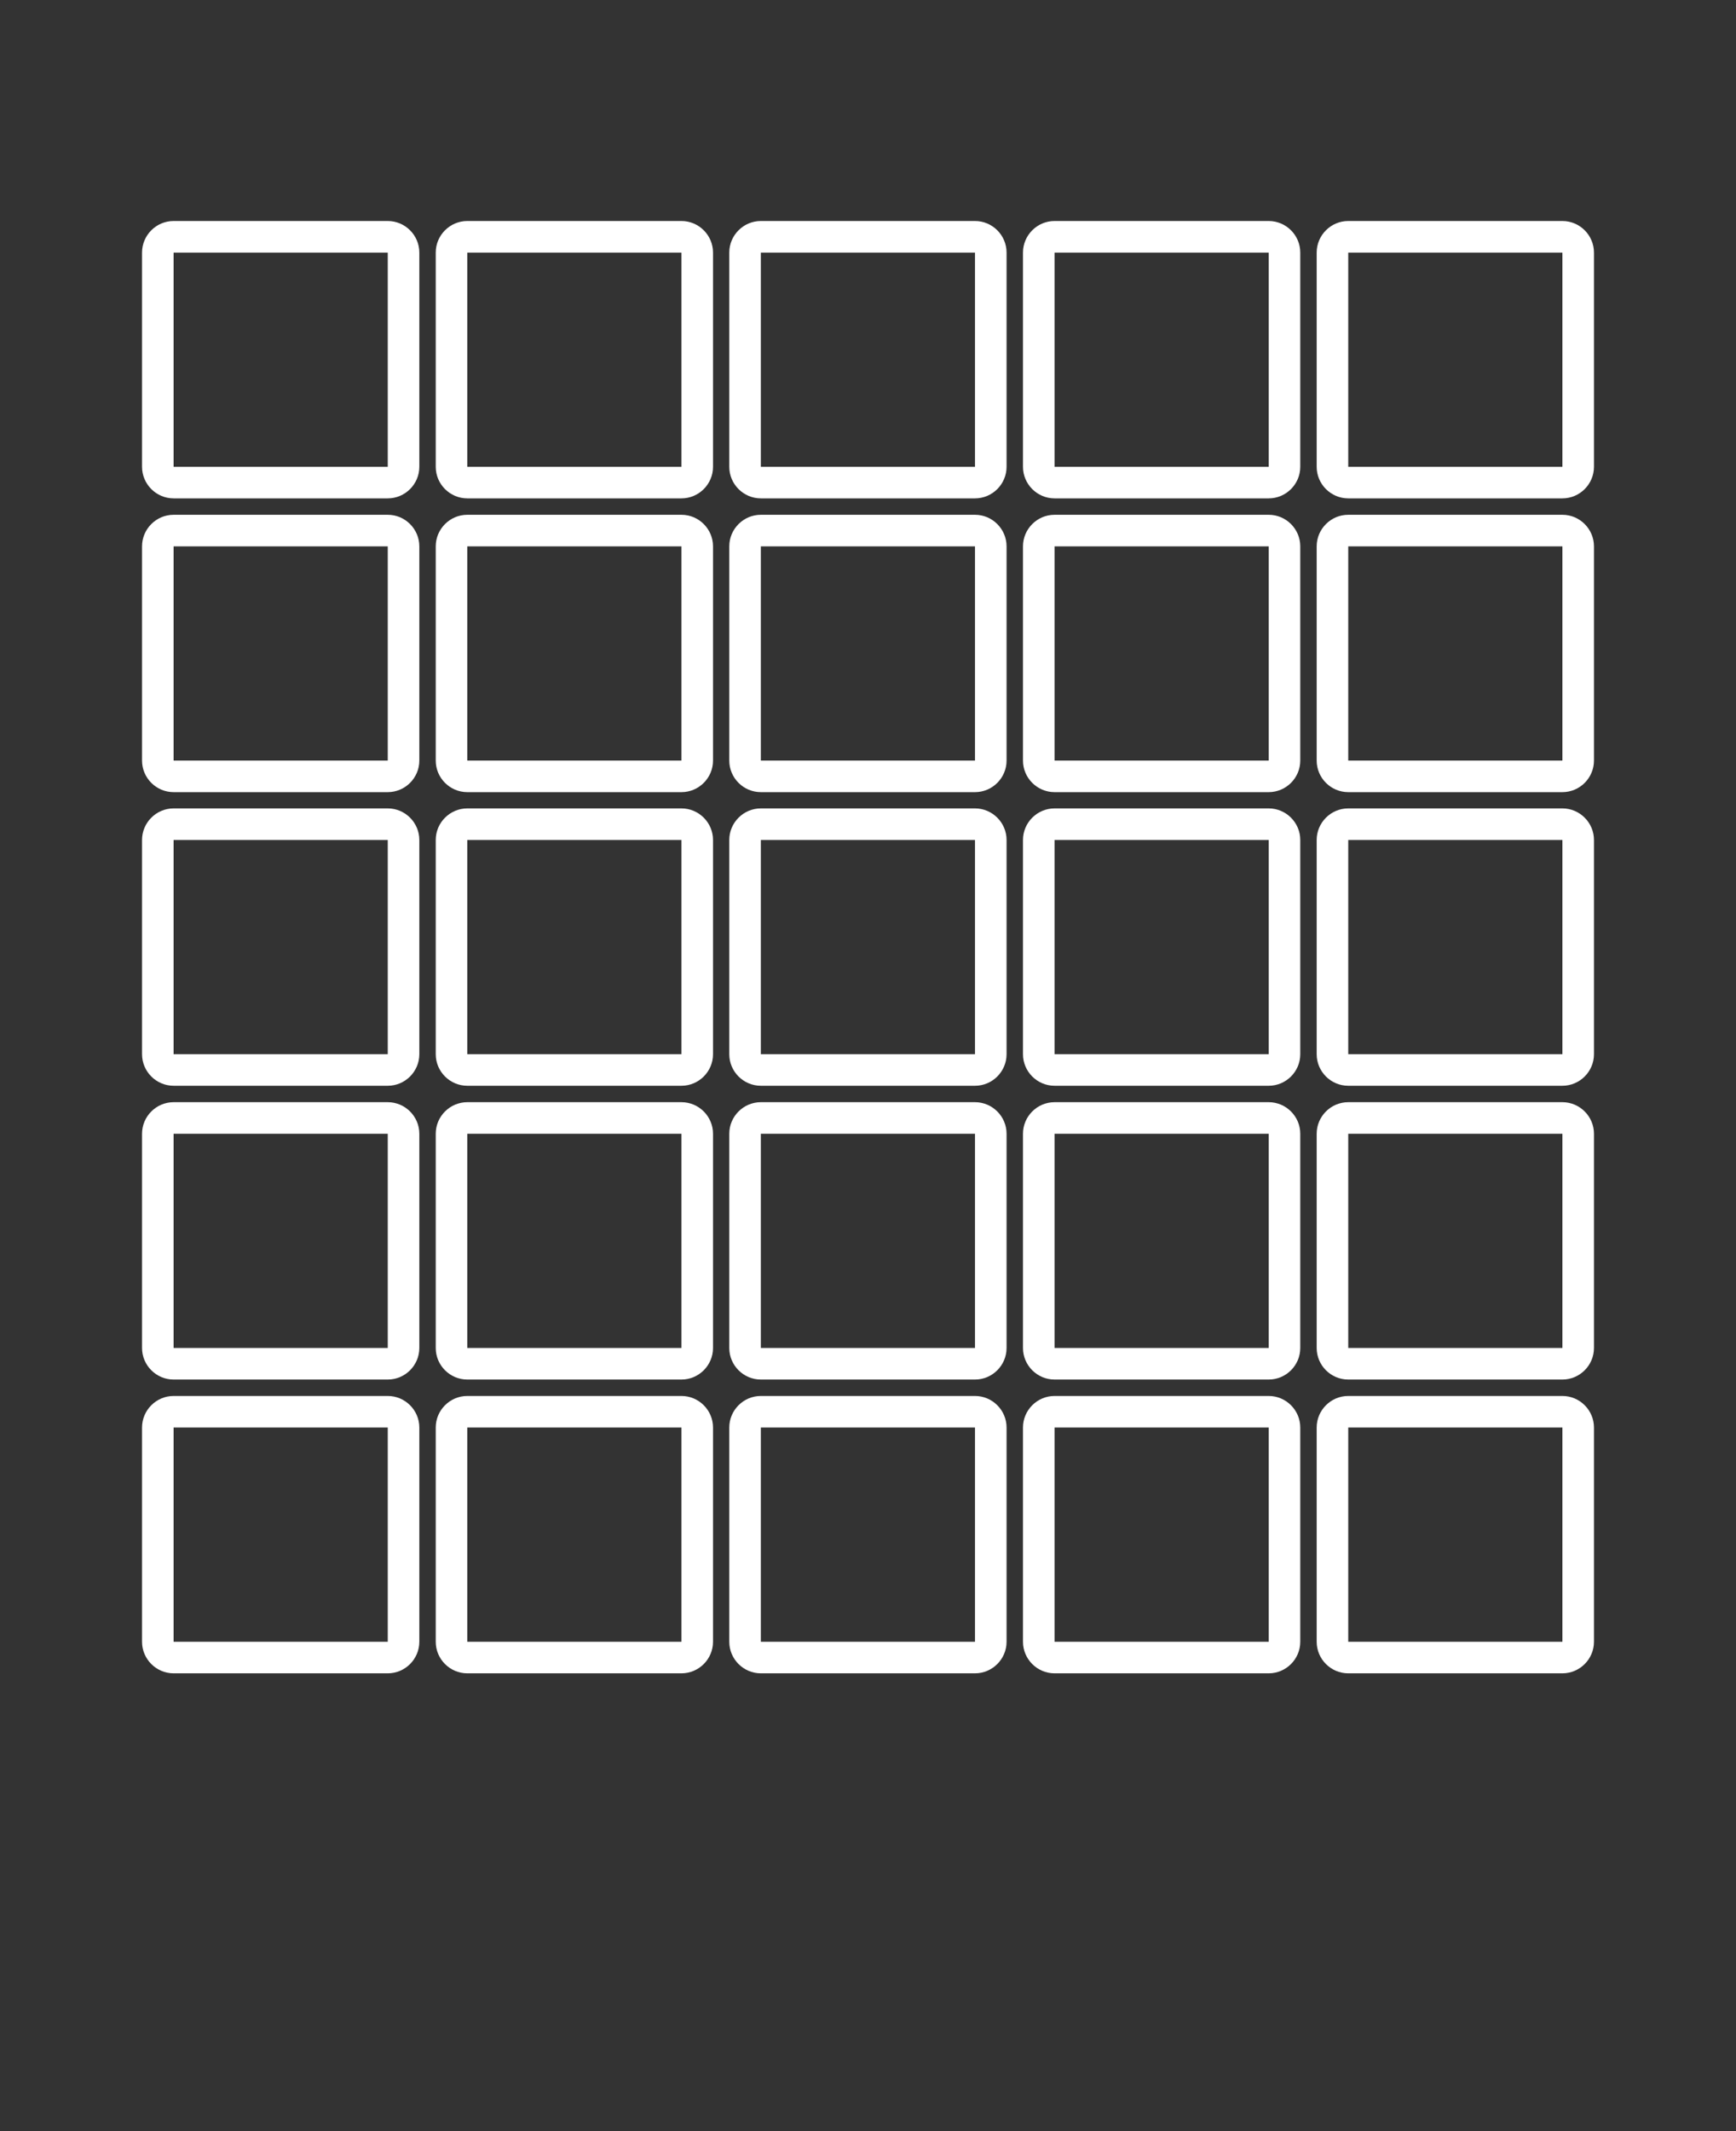 <?xml version="1.0" encoding="UTF-8"?>
<svg id="Layer_1" xmlns="http://www.w3.org/2000/svg" version="1.1" viewBox="0 0 110 135">
  <rect x="0" y="0" width="110" height="135" fill="#333333" stroke="none"/>
  <!-- Generator: Adobe Illustrator 29.5.1, SVG Export Plug-In . SVG Version: 2.1.0 Build 141)  -->
  <defs>
    <style>
      .st0 {
        fill: #fff;
      }
    </style>
  </defs>
  <path class="st0" d="M24.57,14h-13.57c-1.1,0-2,.9-2,2v13.57c0,1.1.9,2,2,2h13.57c1.1,0,2-.9,2-2v-13.57c0-1.1-.9-2-2-2ZM24.57,29.57h-13.57v-13.57h13.57v13.57ZM80.39,14h-13.57c-1.1,0-2,.9-2,2v13.57c0,1.1.9,2,2,2h13.57c1.1,0,2-.9,2-2v-13.57c0-1.1-.9-2-2-2ZM80.39,29.57h-13.57v-13.57h13.57v13.57h0ZM61.78,14h-13.57c-1.1,0-2,.9-2,2v13.57c0,1.1.9,2,2,2h13.57c1.1,0,2-.9,2-2v-13.57c0-1.1-.9-2-2-2ZM61.78,29.57h-13.57v-13.57h13.57v13.57ZM43.18,14h-13.57c-1.1,0-2,.9-2,2v13.57c0,1.1.9,2,2,2h13.57c1.1,0,2-.9,2-2v-13.57c0-1.1-.9-2-2-2ZM43.18,29.57h-13.57v-13.57h13.57v13.57ZM99,14h-13.57c-1.1,0-2,.9-2,2v13.57c0,1.1.9,2,2,2h13.57c1.1,0,2-.9,2-2v-13.57c0-1.1-.9-2-2-2ZM99,29.57h-13.57v-13.57h13.57v13.57ZM24.57,32.61h-13.57c-1.1,0-2,.9-2,2v13.57c0,1.1.9,2,2,2h13.57c1.1,0,2-.9,2-2v-13.57c0-1.1-.9-2-2-2ZM24.57,48.18h-13.57v-13.57h13.57v13.57ZM80.39,32.61h-13.57c-1.1,0-2,.9-2,2v13.57c0,1.1.9,2,2,2h13.57c1.1,0,2-.9,2-2v-13.57c0-1.1-.9-2-2-2ZM80.39,48.18h-13.57v-13.57h13.57v13.57ZM61.78,32.61h-13.57c-1.1,0-2,.9-2,2v13.57c0,1.1.9,2,2,2h13.57c1.1,0,2-.9,2-2v-13.57c0-1.1-.9-2-2-2ZM61.78,48.18h-13.57v-13.57h13.57v13.57ZM43.18,32.61h-13.57c-1.1,0-2,.9-2,2v13.57c0,1.1.9,2,2,2h13.57c1.1,0,2-.9,2-2v-13.57c0-1.1-.9-2-2-2ZM43.18,48.18h-13.57v-13.57h13.57v13.57ZM99,32.61h-13.57c-1.1,0-2,.9-2,2v13.57c0,1.1.9,2,2,2h13.57c1.1,0,2-.9,2-2v-13.57c0-1.1-.9-2-2-2ZM99,48.18h-13.57v-13.57h13.57v13.57ZM24.57,51.21h-13.57c-1.1,0-2,.9-2,2v13.57c0,1.1.9,2,2,2h13.57c1.1,0,2-.9,2-2v-13.57c0-1.1-.9-2-2-2ZM24.57,66.78h-13.57v-13.57h13.57v13.57ZM80.39,51.21h-13.57c-1.1,0-2,.9-2,2v13.57c0,1.1.9,2,2,2h13.57c1.1,0,2-.9,2-2v-13.57c0-1.1-.9-2-2-2ZM80.39,66.78h-13.57v-13.57h13.57v13.57ZM61.78,51.21h-13.57c-1.1,0-2,.9-2,2v13.57c0,1.1.9,2,2,2h13.57c1.1,0,2-.9,2-2v-13.57c0-1.1-.9-2-2-2ZM61.78,66.78h-13.57v-13.57h13.57v13.57ZM43.18,51.21h-13.57c-1.1,0-2,.9-2,2v13.57c0,1.1.9,2,2,2h13.57c1.1,0,2-.9,2-2v-13.57c0-1.1-.9-2-2-2ZM43.18,66.78h-13.57v-13.57h13.57v13.57ZM99,51.21h-13.57c-1.1,0-2,.9-2,2v13.57c0,1.1.9,2,2,2h13.57c1.1,0,2-.9,2-2v-13.57c0-1.1-.9-2-2-2ZM99,66.78h-13.57v-13.57h13.57v13.57ZM24.57,69.82h-13.57c-1.1,0-2,.9-2,2v13.57c0,1.1.9,2,2,2h13.57c1.1,0,2-.9,2-2v-13.57c0-1.1-.9-2-2-2ZM24.57,85.39h-13.57v-13.57h13.57v13.57ZM80.39,69.82h-13.57c-1.1,0-2,.9-2,2v13.57c0,1.1.9,2,2,2h13.57c1.1,0,2-.9,2-2v-13.57c0-1.1-.9-2-2-2ZM80.39,85.39h-13.57v-13.57h13.57v13.57ZM61.78,69.82h-13.57c-1.1,0-2,.9-2,2v13.57c0,1.1.9,2,2,2h13.57c1.1,0,2-.9,2-2v-13.57c0-1.1-.9-2-2-2ZM61.78,85.39h-13.57v-13.57h13.57v13.57ZM43.18,69.82h-13.57c-1.1,0-2,.9-2,2v13.57c0,1.1.9,2,2,2h13.57c1.1,0,2-.9,2-2v-13.57c0-1.1-.9-2-2-2ZM43.18,85.39h-13.57v-13.57h13.57v13.57ZM99,69.82h-13.57c-1.1,0-2,.9-2,2v13.57c0,1.1.9,2,2,2h13.57c1.1,0,2-.9,2-2v-13.57c0-1.1-.9-2-2-2ZM99,85.39h-13.57v-13.57h13.57v13.57ZM24.57,88.43h-13.57c-1.1,0-2,.9-2,2v13.57c0,1.1.9,2,2,2h13.57c1.1,0,2-.9,2-2v-13.57c0-1.1-.9-2-2-2ZM24.57,104h-13.57v-13.57h13.57v13.57ZM80.39,88.43h-13.57c-1.1,0-2,.9-2,2v13.57c0,1.1.9,2,2,2h13.57c1.1,0,2-.9,2-2v-13.57c0-1.1-.9-2-2-2ZM80.39,104h-13.57v-13.57h13.57v13.57ZM61.78,88.43h-13.57c-1.1,0-2,.9-2,2v13.57c0,1.1.9,2,2,2h13.57c1.1,0,2-.9,2-2v-13.57c0-1.1-.9-2-2-2ZM61.78,104h-13.57v-13.57h13.57v13.57ZM43.18,88.43h-13.57c-1.1,0-2,.9-2,2v13.57c0,1.1.9,2,2,2h13.57c1.1,0,2-.9,2-2v-13.57c0-1.1-.9-2-2-2ZM43.18,104h-13.57v-13.57h13.57v13.57ZM99,88.43h-13.57c-1.1,0-2,.9-2,2v13.57c0,1.1.9,2,2,2h13.57c1.1,0,2-.9,2-2v-13.57c0-1.1-.9-2-2-2ZM99,104h-13.57v-13.57h13.57v13.57Z"/>
</svg>